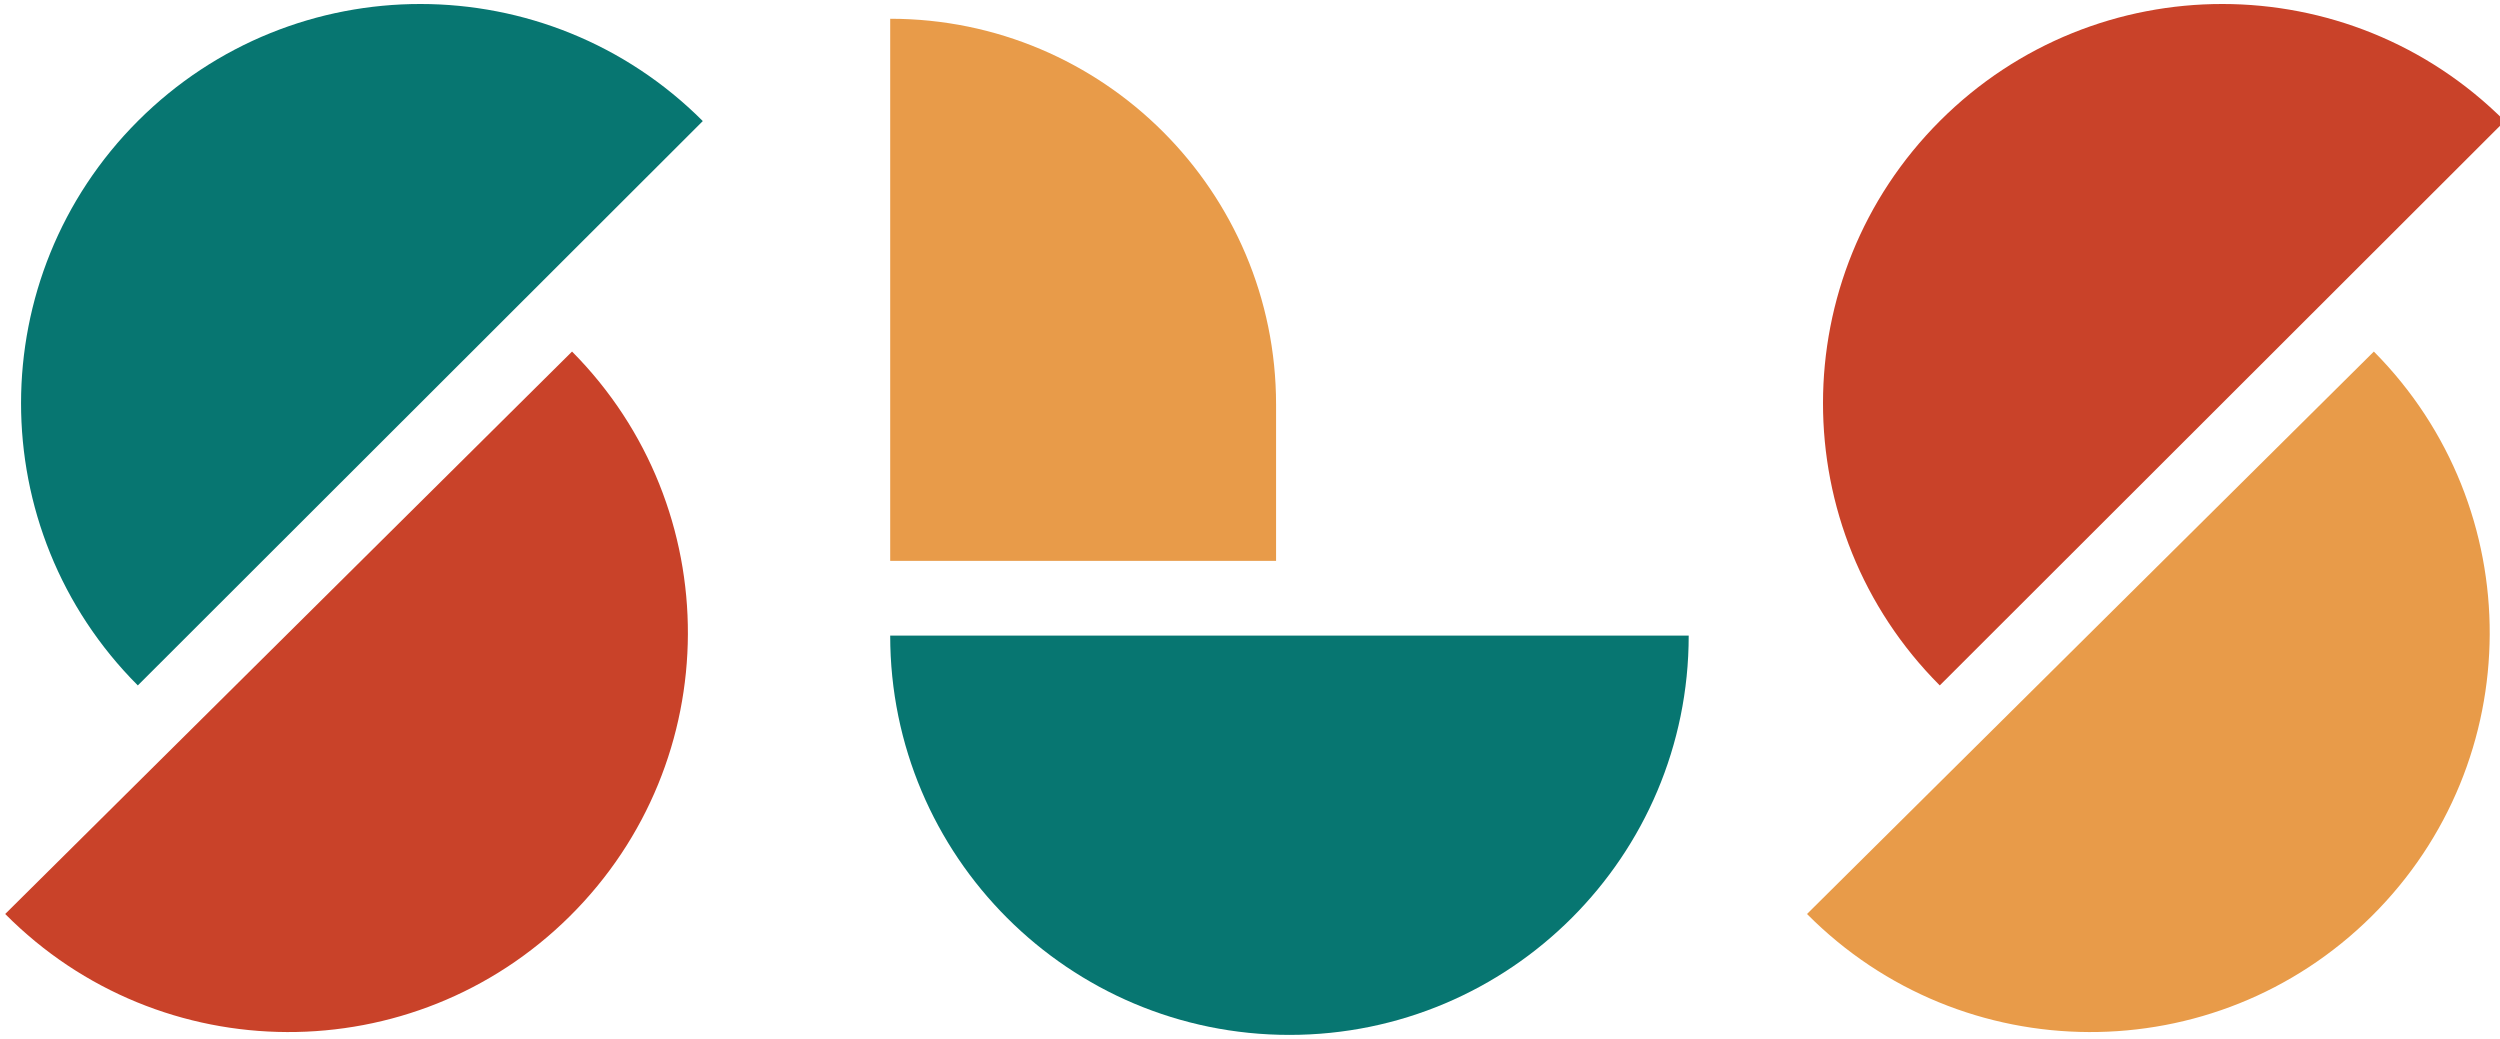 <svg width="77" height="32" viewBox="0 0 77 32" fill="none" xmlns="http://www.w3.org/2000/svg">
<g clip-path="url(#clip0_1093_286)">
<path d="M39.714 31.875C46.506 31.875 52.012 26.369 52.012 19.577H27.418C27.418 26.369 32.924 31.875 39.716 31.875H39.714Z" fill="#077671"/>
<path d="M17.551 28.219C22.373 23.435 22.403 15.65 17.619 10.828L0.16 28.151C4.944 32.973 12.729 33.003 17.551 28.219Z" fill="#C94229"/>
<path d="M4.255 3.719C9.061 -1.08 16.846 -1.074 21.646 3.729L4.245 21.111C-0.555 16.305 -0.549 8.519 4.255 3.719Z" fill="#077671"/>
<path d="M73.047 28.219C77.869 23.435 77.899 15.65 73.115 10.828L55.656 28.151C60.44 32.973 68.226 33.003 73.047 28.219Z" fill="#E89B49"/>
<path d="M59.755 3.719C64.561 -1.08 72.346 -1.074 77.146 3.729L59.745 21.111C54.945 16.305 54.951 8.519 59.755 3.719Z" fill="#C94229"/>
<path d="M27.418 0.578H27.422C33.98 0.578 39.303 5.901 39.303 12.459V17.275H27.418V0.578Z" fill="#E89B49"/>
</g>
<defs>
<clipPath id="clip0_1093_286">
<rect width="77" height="32" fill="white"/>
</clipPath>
</defs>
</svg>
